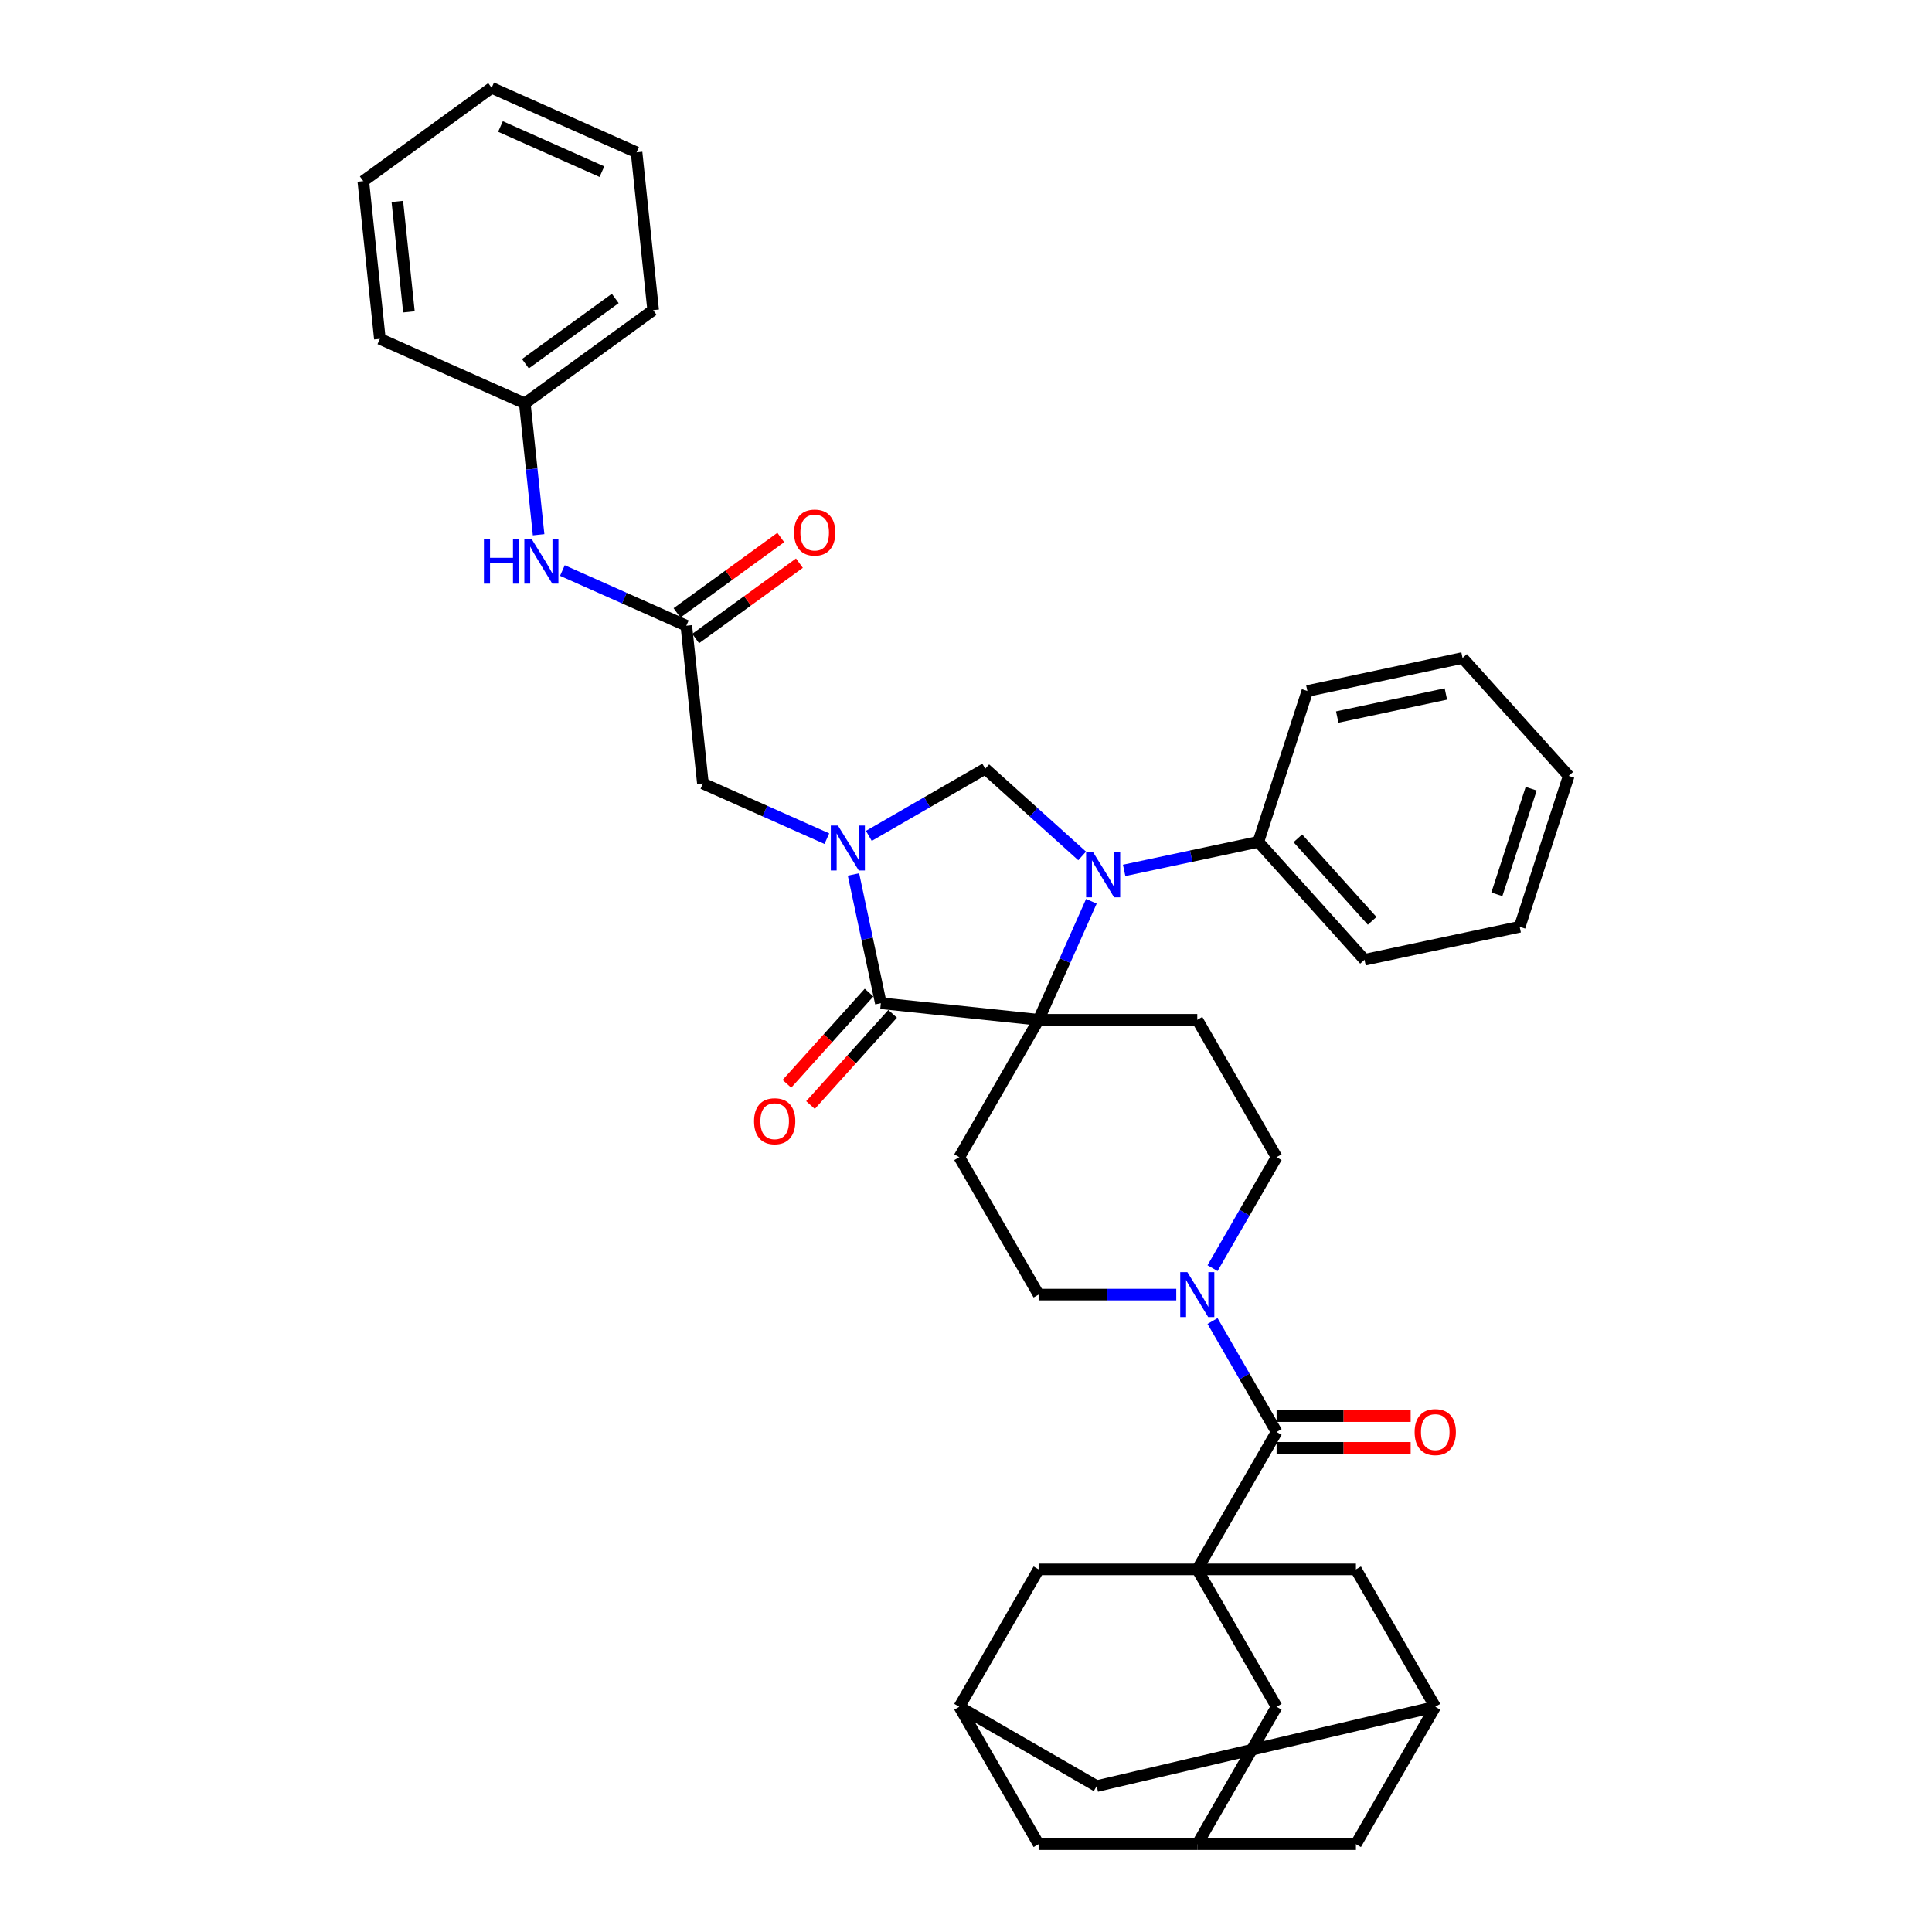 <?xml version='1.0' encoding='iso-8859-1'?>
<svg version='1.1' baseProfile='full'
              xmlns='http://www.w3.org/2000/svg'
                      xmlns:rdkit='http://www.rdkit.org/xml'
                      xmlns:xlink='http://www.w3.org/1999/xlink'
                  xml:space='preserve'
width='1000px' height='1000px' viewBox='0 0 1000 1000'>
<!-- END OF HEADER -->
<rect style='opacity:1.0;fill:#FFFFFF;stroke:none' width='1000' height='1000' x='0' y='0'> </rect>
<path class='bond-0' d='M 619.708,812.311 L 660.768,883.428' style='fill:none;fill-rule:evenodd;stroke:#000000;stroke-width:6px;stroke-linecap:butt;stroke-linejoin:miter;stroke-opacity:1' />
<path class='bond-1' d='M 619.708,812.311 L 701.827,812.311' style='fill:none;fill-rule:evenodd;stroke:#000000;stroke-width:6px;stroke-linecap:butt;stroke-linejoin:miter;stroke-opacity:1' />
<path class='bond-2' d='M 619.708,812.311 L 537.589,812.311' style='fill:none;fill-rule:evenodd;stroke:#000000;stroke-width:6px;stroke-linecap:butt;stroke-linejoin:miter;stroke-opacity:1' />
<path class='bond-3' d='M 619.708,812.311 L 660.768,741.194' style='fill:none;fill-rule:evenodd;stroke:#000000;stroke-width:6px;stroke-linecap:butt;stroke-linejoin:miter;stroke-opacity:1' />
<path class='bond-4' d='M 627.607,656.395 L 644.187,627.677' style='fill:none;fill-rule:evenodd;stroke:#0000FF;stroke-width:6px;stroke-linecap:butt;stroke-linejoin:miter;stroke-opacity:1' />
<path class='bond-4' d='M 644.187,627.677 L 660.768,598.959' style='fill:none;fill-rule:evenodd;stroke:#000000;stroke-width:6px;stroke-linecap:butt;stroke-linejoin:miter;stroke-opacity:1' />
<path class='bond-5' d='M 627.607,683.757 L 644.187,712.476' style='fill:none;fill-rule:evenodd;stroke:#0000FF;stroke-width:6px;stroke-linecap:butt;stroke-linejoin:miter;stroke-opacity:1' />
<path class='bond-5' d='M 644.187,712.476 L 660.768,741.194' style='fill:none;fill-rule:evenodd;stroke:#000000;stroke-width:6px;stroke-linecap:butt;stroke-linejoin:miter;stroke-opacity:1' />
<path class='bond-6' d='M 608.836,670.076 L 573.212,670.076' style='fill:none;fill-rule:evenodd;stroke:#0000FF;stroke-width:6px;stroke-linecap:butt;stroke-linejoin:miter;stroke-opacity:1' />
<path class='bond-6' d='M 573.212,670.076 L 537.589,670.076' style='fill:none;fill-rule:evenodd;stroke:#000000;stroke-width:6px;stroke-linecap:butt;stroke-linejoin:miter;stroke-opacity:1' />
<path class='bond-7' d='M 660.768,749.406 L 695.463,749.406' style='fill:none;fill-rule:evenodd;stroke:#000000;stroke-width:6px;stroke-linecap:butt;stroke-linejoin:miter;stroke-opacity:1' />
<path class='bond-7' d='M 695.463,749.406 L 730.158,749.406' style='fill:none;fill-rule:evenodd;stroke:#FF0000;stroke-width:6px;stroke-linecap:butt;stroke-linejoin:miter;stroke-opacity:1' />
<path class='bond-7' d='M 660.768,732.982 L 695.463,732.982' style='fill:none;fill-rule:evenodd;stroke:#000000;stroke-width:6px;stroke-linecap:butt;stroke-linejoin:miter;stroke-opacity:1' />
<path class='bond-7' d='M 695.463,732.982 L 730.158,732.982' style='fill:none;fill-rule:evenodd;stroke:#FF0000;stroke-width:6px;stroke-linecap:butt;stroke-linejoin:miter;stroke-opacity:1' />
<path class='bond-8' d='M 660.768,883.428 L 619.708,954.545' style='fill:none;fill-rule:evenodd;stroke:#000000;stroke-width:6px;stroke-linecap:butt;stroke-linejoin:miter;stroke-opacity:1' />
<path class='bond-9' d='M 701.827,812.311 L 742.887,883.428' style='fill:none;fill-rule:evenodd;stroke:#000000;stroke-width:6px;stroke-linecap:butt;stroke-linejoin:miter;stroke-opacity:1' />
<path class='bond-10' d='M 271.64,208.793 L 338.075,160.525' style='fill:none;fill-rule:evenodd;stroke:#000000;stroke-width:6px;stroke-linecap:butt;stroke-linejoin:miter;stroke-opacity:1' />
<path class='bond-10' d='M 271.951,188.266 L 318.456,154.478' style='fill:none;fill-rule:evenodd;stroke:#000000;stroke-width:6px;stroke-linecap:butt;stroke-linejoin:miter;stroke-opacity:1' />
<path class='bond-11' d='M 271.64,208.793 L 196.62,175.392' style='fill:none;fill-rule:evenodd;stroke:#000000;stroke-width:6px;stroke-linecap:butt;stroke-linejoin:miter;stroke-opacity:1' />
<path class='bond-12' d='M 271.64,208.793 L 275.212,242.787' style='fill:none;fill-rule:evenodd;stroke:#000000;stroke-width:6px;stroke-linecap:butt;stroke-linejoin:miter;stroke-opacity:1' />
<path class='bond-12' d='M 275.212,242.787 L 278.785,276.781' style='fill:none;fill-rule:evenodd;stroke:#0000FF;stroke-width:6px;stroke-linecap:butt;stroke-linejoin:miter;stroke-opacity:1' />
<path class='bond-13' d='M 355.243,323.863 L 323.169,309.583' style='fill:none;fill-rule:evenodd;stroke:#000000;stroke-width:6px;stroke-linecap:butt;stroke-linejoin:miter;stroke-opacity:1' />
<path class='bond-13' d='M 323.169,309.583 L 291.096,295.303' style='fill:none;fill-rule:evenodd;stroke:#0000FF;stroke-width:6px;stroke-linecap:butt;stroke-linejoin:miter;stroke-opacity:1' />
<path class='bond-14' d='M 360.07,330.507 L 386.923,310.997' style='fill:none;fill-rule:evenodd;stroke:#000000;stroke-width:6px;stroke-linecap:butt;stroke-linejoin:miter;stroke-opacity:1' />
<path class='bond-14' d='M 386.923,310.997 L 413.777,291.486' style='fill:none;fill-rule:evenodd;stroke:#FF0000;stroke-width:6px;stroke-linecap:butt;stroke-linejoin:miter;stroke-opacity:1' />
<path class='bond-14' d='M 350.416,317.22 L 377.27,297.709' style='fill:none;fill-rule:evenodd;stroke:#000000;stroke-width:6px;stroke-linecap:butt;stroke-linejoin:miter;stroke-opacity:1' />
<path class='bond-14' d='M 377.27,297.709 L 404.123,278.199' style='fill:none;fill-rule:evenodd;stroke:#FF0000;stroke-width:6px;stroke-linecap:butt;stroke-linejoin:miter;stroke-opacity:1' />
<path class='bond-15' d='M 355.243,323.863 L 363.827,405.533' style='fill:none;fill-rule:evenodd;stroke:#000000;stroke-width:6px;stroke-linecap:butt;stroke-linejoin:miter;stroke-opacity:1' />
<path class='bond-16' d='M 338.075,160.525 L 329.492,78.855' style='fill:none;fill-rule:evenodd;stroke:#000000;stroke-width:6px;stroke-linecap:butt;stroke-linejoin:miter;stroke-opacity:1' />
<path class='bond-17' d='M 660.768,598.959 L 619.708,527.842' style='fill:none;fill-rule:evenodd;stroke:#000000;stroke-width:6px;stroke-linecap:butt;stroke-linejoin:miter;stroke-opacity:1' />
<path class='bond-18' d='M 619.708,527.842 L 537.589,527.842' style='fill:none;fill-rule:evenodd;stroke:#000000;stroke-width:6px;stroke-linecap:butt;stroke-linejoin:miter;stroke-opacity:1' />
<path class='bond-19' d='M 537.589,527.842 L 496.529,598.959' style='fill:none;fill-rule:evenodd;stroke:#000000;stroke-width:6px;stroke-linecap:butt;stroke-linejoin:miter;stroke-opacity:1' />
<path class='bond-20' d='M 537.589,527.842 L 455.92,519.258' style='fill:none;fill-rule:evenodd;stroke:#000000;stroke-width:6px;stroke-linecap:butt;stroke-linejoin:miter;stroke-opacity:1' />
<path class='bond-21' d='M 537.589,527.842 L 551.244,497.173' style='fill:none;fill-rule:evenodd;stroke:#000000;stroke-width:6px;stroke-linecap:butt;stroke-linejoin:miter;stroke-opacity:1' />
<path class='bond-21' d='M 551.244,497.173 L 564.899,466.503' style='fill:none;fill-rule:evenodd;stroke:#0000FF;stroke-width:6px;stroke-linecap:butt;stroke-linejoin:miter;stroke-opacity:1' />
<path class='bond-22' d='M 496.529,598.959 L 537.589,670.076' style='fill:none;fill-rule:evenodd;stroke:#000000;stroke-width:6px;stroke-linecap:butt;stroke-linejoin:miter;stroke-opacity:1' />
<path class='bond-23' d='M 509.963,397.874 L 479.841,415.265' style='fill:none;fill-rule:evenodd;stroke:#000000;stroke-width:6px;stroke-linecap:butt;stroke-linejoin:miter;stroke-opacity:1' />
<path class='bond-23' d='M 479.841,415.265 L 449.719,432.656' style='fill:none;fill-rule:evenodd;stroke:#0000FF;stroke-width:6px;stroke-linecap:butt;stroke-linejoin:miter;stroke-opacity:1' />
<path class='bond-24' d='M 509.963,397.874 L 535.04,420.453' style='fill:none;fill-rule:evenodd;stroke:#000000;stroke-width:6px;stroke-linecap:butt;stroke-linejoin:miter;stroke-opacity:1' />
<path class='bond-24' d='M 535.04,420.453 L 560.117,443.033' style='fill:none;fill-rule:evenodd;stroke:#0000FF;stroke-width:6px;stroke-linecap:butt;stroke-linejoin:miter;stroke-opacity:1' />
<path class='bond-25' d='M 441.754,452.614 L 448.837,485.936' style='fill:none;fill-rule:evenodd;stroke:#0000FF;stroke-width:6px;stroke-linecap:butt;stroke-linejoin:miter;stroke-opacity:1' />
<path class='bond-25' d='M 448.837,485.936 L 455.92,519.258' style='fill:none;fill-rule:evenodd;stroke:#000000;stroke-width:6px;stroke-linecap:butt;stroke-linejoin:miter;stroke-opacity:1' />
<path class='bond-26' d='M 427.974,434.093 L 395.9,419.813' style='fill:none;fill-rule:evenodd;stroke:#0000FF;stroke-width:6px;stroke-linecap:butt;stroke-linejoin:miter;stroke-opacity:1' />
<path class='bond-26' d='M 395.9,419.813 L 363.827,405.533' style='fill:none;fill-rule:evenodd;stroke:#000000;stroke-width:6px;stroke-linecap:butt;stroke-linejoin:miter;stroke-opacity:1' />
<path class='bond-27' d='M 449.817,513.763 L 428.561,537.37' style='fill:none;fill-rule:evenodd;stroke:#000000;stroke-width:6px;stroke-linecap:butt;stroke-linejoin:miter;stroke-opacity:1' />
<path class='bond-27' d='M 428.561,537.37 L 407.305,560.977' style='fill:none;fill-rule:evenodd;stroke:#FF0000;stroke-width:6px;stroke-linecap:butt;stroke-linejoin:miter;stroke-opacity:1' />
<path class='bond-27' d='M 462.022,524.753 L 440.767,548.36' style='fill:none;fill-rule:evenodd;stroke:#000000;stroke-width:6px;stroke-linecap:butt;stroke-linejoin:miter;stroke-opacity:1' />
<path class='bond-27' d='M 440.767,548.36 L 419.511,571.967' style='fill:none;fill-rule:evenodd;stroke:#FF0000;stroke-width:6px;stroke-linecap:butt;stroke-linejoin:miter;stroke-opacity:1' />
<path class='bond-28' d='M 581.862,450.511 L 616.589,443.13' style='fill:none;fill-rule:evenodd;stroke:#0000FF;stroke-width:6px;stroke-linecap:butt;stroke-linejoin:miter;stroke-opacity:1' />
<path class='bond-28' d='M 616.589,443.13 L 651.315,435.749' style='fill:none;fill-rule:evenodd;stroke:#000000;stroke-width:6px;stroke-linecap:butt;stroke-linejoin:miter;stroke-opacity:1' />
<path class='bond-29' d='M 651.315,435.749 L 706.263,496.775' style='fill:none;fill-rule:evenodd;stroke:#000000;stroke-width:6px;stroke-linecap:butt;stroke-linejoin:miter;stroke-opacity:1' />
<path class='bond-29' d='M 671.762,433.913 L 710.226,476.632' style='fill:none;fill-rule:evenodd;stroke:#000000;stroke-width:6px;stroke-linecap:butt;stroke-linejoin:miter;stroke-opacity:1' />
<path class='bond-30' d='M 651.315,435.749 L 676.691,357.649' style='fill:none;fill-rule:evenodd;stroke:#000000;stroke-width:6px;stroke-linecap:butt;stroke-linejoin:miter;stroke-opacity:1' />
<path class='bond-31' d='M 706.263,496.775 L 786.588,479.702' style='fill:none;fill-rule:evenodd;stroke:#000000;stroke-width:6px;stroke-linecap:butt;stroke-linejoin:miter;stroke-opacity:1' />
<path class='bond-32' d='M 786.588,479.702 L 811.964,401.602' style='fill:none;fill-rule:evenodd;stroke:#000000;stroke-width:6px;stroke-linecap:butt;stroke-linejoin:miter;stroke-opacity:1' />
<path class='bond-32' d='M 774.774,462.911 L 792.537,408.241' style='fill:none;fill-rule:evenodd;stroke:#000000;stroke-width:6px;stroke-linecap:butt;stroke-linejoin:miter;stroke-opacity:1' />
<path class='bond-33' d='M 811.964,401.602 L 757.015,340.575' style='fill:none;fill-rule:evenodd;stroke:#000000;stroke-width:6px;stroke-linecap:butt;stroke-linejoin:miter;stroke-opacity:1' />
<path class='bond-34' d='M 757.015,340.575 L 676.691,357.649' style='fill:none;fill-rule:evenodd;stroke:#000000;stroke-width:6px;stroke-linecap:butt;stroke-linejoin:miter;stroke-opacity:1' />
<path class='bond-34' d='M 748.381,359.201 L 692.154,371.153' style='fill:none;fill-rule:evenodd;stroke:#000000;stroke-width:6px;stroke-linecap:butt;stroke-linejoin:miter;stroke-opacity:1' />
<path class='bond-35' d='M 196.62,175.392 L 188.036,93.723' style='fill:none;fill-rule:evenodd;stroke:#000000;stroke-width:6px;stroke-linecap:butt;stroke-linejoin:miter;stroke-opacity:1' />
<path class='bond-35' d='M 211.666,161.425 L 205.658,104.257' style='fill:none;fill-rule:evenodd;stroke:#000000;stroke-width:6px;stroke-linecap:butt;stroke-linejoin:miter;stroke-opacity:1' />
<path class='bond-36' d='M 329.492,78.855 L 254.472,45.455' style='fill:none;fill-rule:evenodd;stroke:#000000;stroke-width:6px;stroke-linecap:butt;stroke-linejoin:miter;stroke-opacity:1' />
<path class='bond-36' d='M 311.558,88.849 L 259.045,65.469' style='fill:none;fill-rule:evenodd;stroke:#000000;stroke-width:6px;stroke-linecap:butt;stroke-linejoin:miter;stroke-opacity:1' />
<path class='bond-37' d='M 188.036,93.723 L 254.472,45.455' style='fill:none;fill-rule:evenodd;stroke:#000000;stroke-width:6px;stroke-linecap:butt;stroke-linejoin:miter;stroke-opacity:1' />
<path class='bond-38' d='M 537.589,812.311 L 496.529,883.428' style='fill:none;fill-rule:evenodd;stroke:#000000;stroke-width:6px;stroke-linecap:butt;stroke-linejoin:miter;stroke-opacity:1' />
<path class='bond-39' d='M 742.887,883.428 L 701.827,954.545' style='fill:none;fill-rule:evenodd;stroke:#000000;stroke-width:6px;stroke-linecap:butt;stroke-linejoin:miter;stroke-opacity:1' />
<path class='bond-40' d='M 742.887,883.428 L 567.647,924.488' style='fill:none;fill-rule:evenodd;stroke:#000000;stroke-width:6px;stroke-linecap:butt;stroke-linejoin:miter;stroke-opacity:1' />
<path class='bond-41' d='M 496.529,883.428 L 537.589,954.545' style='fill:none;fill-rule:evenodd;stroke:#000000;stroke-width:6px;stroke-linecap:butt;stroke-linejoin:miter;stroke-opacity:1' />
<path class='bond-42' d='M 496.529,883.428 L 567.647,924.488' style='fill:none;fill-rule:evenodd;stroke:#000000;stroke-width:6px;stroke-linecap:butt;stroke-linejoin:miter;stroke-opacity:1' />
<path class='bond-43' d='M 619.708,954.545 L 537.589,954.545' style='fill:none;fill-rule:evenodd;stroke:#000000;stroke-width:6px;stroke-linecap:butt;stroke-linejoin:miter;stroke-opacity:1' />
<path class='bond-44' d='M 619.708,954.545 L 701.827,954.545' style='fill:none;fill-rule:evenodd;stroke:#000000;stroke-width:6px;stroke-linecap:butt;stroke-linejoin:miter;stroke-opacity:1' />
<path  class='atom-1' d='M 614.568 658.448
L 622.188 670.766
Q 622.944 671.982, 624.159 674.182
Q 625.374 676.383, 625.44 676.515
L 625.44 658.448
L 628.528 658.448
L 628.528 681.704
L 625.342 681.704
L 617.163 668.237
Q 616.21 666.66, 615.192 664.854
Q 614.206 663.047, 613.911 662.489
L 613.911 681.704
L 610.889 681.704
L 610.889 658.448
L 614.568 658.448
' fill='#0000FF'/>
<path  class='atom-3' d='M 732.211 741.259
Q 732.211 735.675, 734.971 732.555
Q 737.73 729.434, 742.887 729.434
Q 748.044 729.434, 750.803 732.555
Q 753.562 735.675, 753.562 741.259
Q 753.562 746.909, 750.77 750.128
Q 747.978 753.314, 742.887 753.314
Q 737.763 753.314, 734.971 750.128
Q 732.211 746.942, 732.211 741.259
M 742.887 750.687
Q 746.434 750.687, 748.34 748.322
Q 750.278 745.924, 750.278 741.259
Q 750.278 736.694, 748.34 734.394
Q 746.434 732.062, 742.887 732.062
Q 739.339 732.062, 737.401 734.361
Q 735.496 736.661, 735.496 741.259
Q 735.496 745.957, 737.401 748.322
Q 739.339 750.687, 742.887 750.687
' fill='#FF0000'/>
<path  class='atom-8' d='M 250.48 278.834
L 253.633 278.834
L 253.633 288.721
L 265.524 288.721
L 265.524 278.834
L 268.677 278.834
L 268.677 302.09
L 265.524 302.09
L 265.524 291.349
L 253.633 291.349
L 253.633 302.09
L 250.48 302.09
L 250.48 278.834
' fill='#0000FF'/>
<path  class='atom-8' d='M 275.083 278.834
L 282.703 291.152
Q 283.459 292.368, 284.674 294.568
Q 285.89 296.769, 285.955 296.901
L 285.955 278.834
L 289.043 278.834
L 289.043 302.09
L 285.857 302.09
L 277.678 288.623
Q 276.725 287.046, 275.707 285.24
Q 274.721 283.433, 274.426 282.875
L 274.426 302.09
L 271.404 302.09
L 271.404 278.834
L 275.083 278.834
' fill='#0000FF'/>
<path  class='atom-9' d='M 411.003 275.661
Q 411.003 270.076, 413.762 266.956
Q 416.522 263.835, 421.679 263.835
Q 426.836 263.835, 429.595 266.956
Q 432.354 270.076, 432.354 275.661
Q 432.354 281.31, 429.562 284.529
Q 426.77 287.716, 421.679 287.716
Q 416.554 287.716, 413.762 284.529
Q 411.003 281.343, 411.003 275.661
M 421.679 285.088
Q 425.226 285.088, 427.131 282.723
Q 429.069 280.325, 429.069 275.661
Q 429.069 271.095, 427.131 268.795
Q 425.226 266.463, 421.679 266.463
Q 418.131 266.463, 416.193 268.763
Q 414.288 271.062, 414.288 275.661
Q 414.288 280.358, 416.193 282.723
Q 418.131 285.088, 421.679 285.088
' fill='#FF0000'/>
<path  class='atom-17' d='M 433.706 427.305
L 441.326 439.623
Q 442.082 440.839, 443.297 443.039
Q 444.512 445.24, 444.578 445.372
L 444.578 427.305
L 447.666 427.305
L 447.666 450.561
L 444.48 450.561
L 436.301 437.094
Q 435.348 435.517, 434.33 433.711
Q 433.344 431.904, 433.049 431.346
L 433.049 450.561
L 430.027 450.561
L 430.027 427.305
L 433.706 427.305
' fill='#0000FF'/>
<path  class='atom-19' d='M 565.849 441.194
L 573.47 453.512
Q 574.225 454.727, 575.441 456.928
Q 576.656 459.129, 576.722 459.26
L 576.722 441.194
L 579.81 441.194
L 579.81 464.45
L 576.623 464.45
L 568.444 450.983
Q 567.492 449.406, 566.473 447.6
Q 565.488 445.793, 565.192 445.234
L 565.192 464.45
L 562.17 464.45
L 562.17 441.194
L 565.849 441.194
' fill='#0000FF'/>
<path  class='atom-21' d='M 390.296 580.35
Q 390.296 574.766, 393.055 571.646
Q 395.814 568.525, 400.971 568.525
Q 406.128 568.525, 408.888 571.646
Q 411.647 574.766, 411.647 580.35
Q 411.647 586, 408.855 589.219
Q 406.063 592.405, 400.971 592.405
Q 395.847 592.405, 393.055 589.219
Q 390.296 586.033, 390.296 580.35
M 400.971 589.777
Q 404.519 589.777, 406.424 587.412
Q 408.362 585.015, 408.362 580.35
Q 408.362 575.784, 406.424 573.485
Q 404.519 571.153, 400.971 571.153
Q 397.424 571.153, 395.486 573.452
Q 393.581 575.752, 393.581 580.35
Q 393.581 585.047, 395.486 587.412
Q 397.424 589.777, 400.971 589.777
' fill='#FF0000'/>
</svg>
